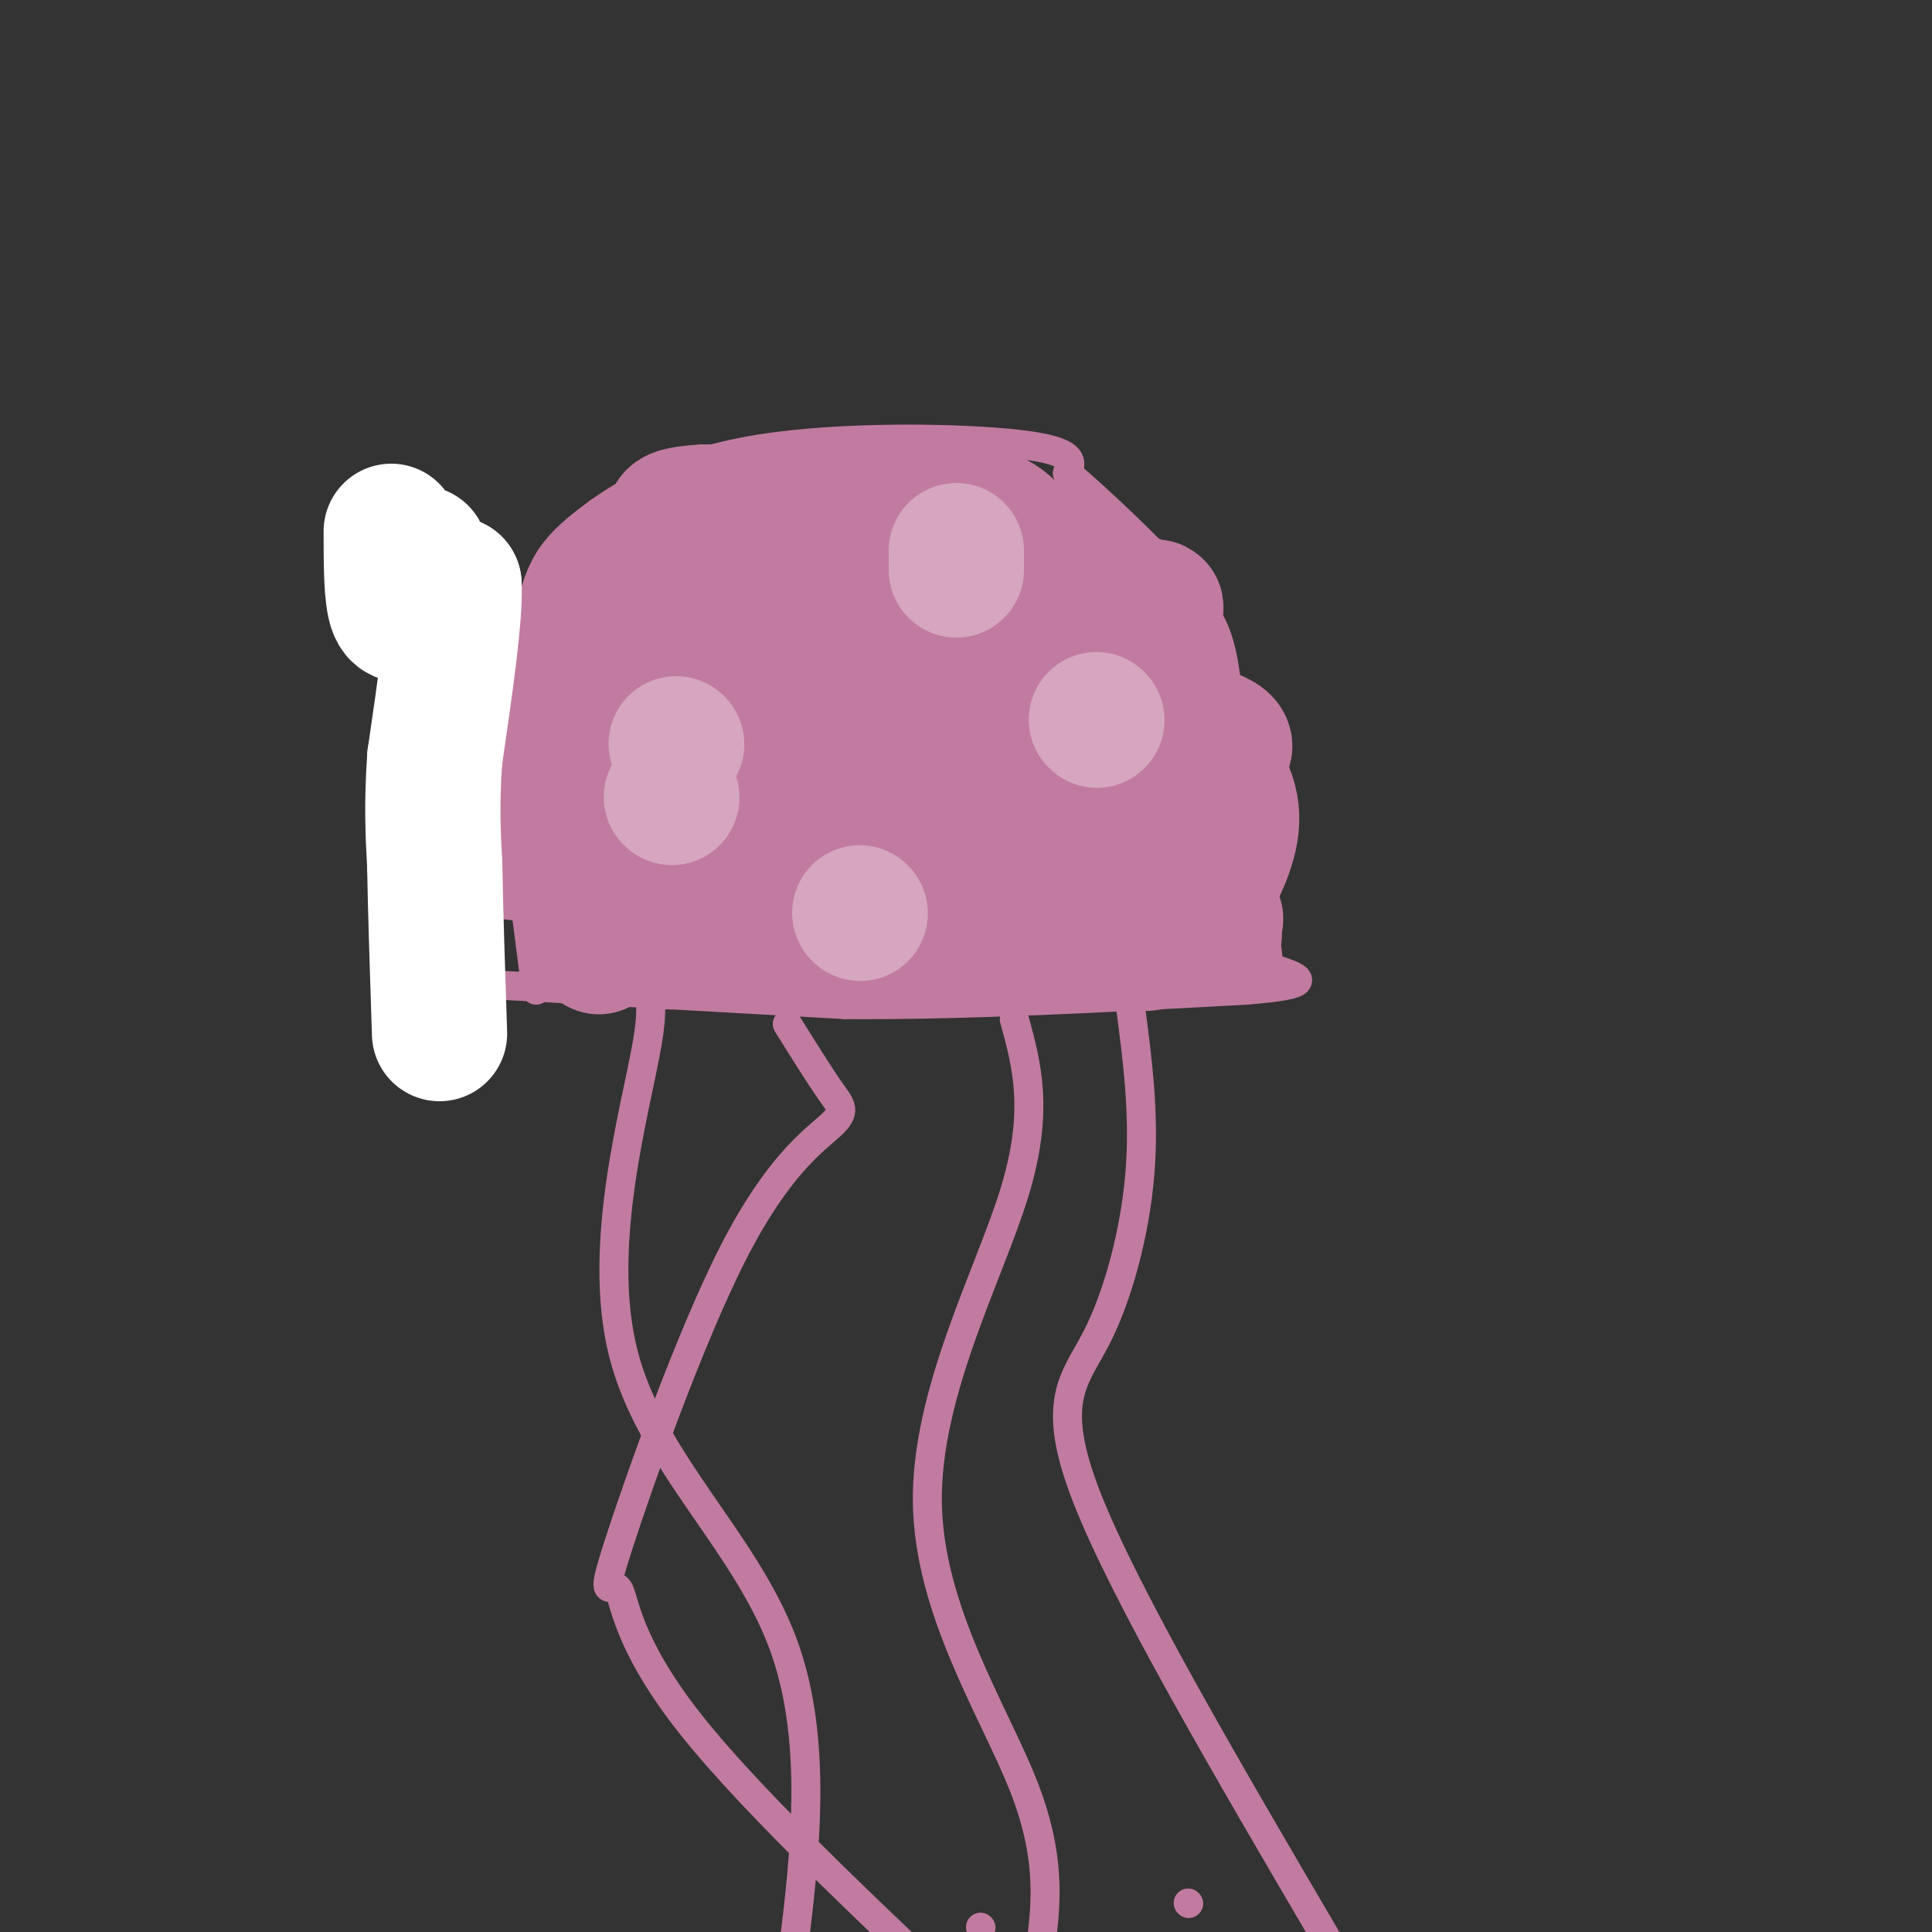 <svg viewBox='0 0 400 400' version='1.1' xmlns='http://www.w3.org/2000/svg' xmlns:xlink='http://www.w3.org/1999/xlink'><rect x="0" y="0" width="400" height="400" fill="#333333" stroke="none"/><g fill='none' stroke='rgb(194,123,160)' stroke-width='6' stroke-linecap='round' stroke-linejoin='round'><path d='M111,205c0.000,0.000 -5.000,-39.000 -5,-39'/><path d='M106,166c-0.345,-13.321 1.292,-27.125 3,-36c1.708,-8.875 3.488,-12.821 6,-16c2.512,-3.179 5.756,-5.589 9,-8'/><path d='M124,106c5.762,-4.048 15.667,-10.167 33,-13c17.333,-2.833 42.095,-2.381 54,-1c11.905,1.381 10.952,3.690 10,6'/><path d='M221,98c6.012,5.024 16.042,14.583 22,21c5.958,6.417 7.845,9.690 9,13c1.155,3.310 1.577,6.655 2,10'/><path d='M254,142c1.667,10.333 4.833,31.167 8,52'/><path d='M262,194c1.333,10.000 0.667,9.000 0,8'/><path d='M104,204c0.000,0.000 71.000,4.000 71,4'/><path d='M175,208c25.667,0.167 54.333,-1.417 83,-3'/><path d='M258,205c15.000,-1.167 11.000,-2.583 7,-4'/><path d='M129,205c3.655,-1.238 7.310,-2.476 5,11c-2.310,13.476 -10.583,41.667 -5,64c5.583,22.333 25.024,38.810 33,60c7.976,21.190 4.488,47.095 1,73'/><path d='M203,399c0.000,0.000 0.100,0.100 0.1,0.1'/><path d='M163,212c3.391,5.429 6.783,10.857 9,14c2.217,3.143 3.261,3.999 0,7c-3.261,3.001 -10.827,8.147 -20,26c-9.173,17.853 -19.954,48.414 -24,61c-4.046,12.586 -1.359,7.196 0,9c1.359,1.804 1.388,10.801 15,28c13.612,17.199 40.806,42.599 68,68'/><path d='M210,211c2.613,9.518 5.226,19.036 0,36c-5.226,16.964 -18.292,41.375 -18,64c0.292,22.625 13.940,43.464 20,59c6.060,15.536 4.530,25.768 3,36'/><path d='M246,394c0.000,0.000 0.100,0.100 0.1,0.1'/><path d='M234,208c1.506,11.381 3.012,22.762 2,35c-1.012,12.238 -4.542,25.333 -9,34c-4.458,8.667 -9.845,12.905 -2,33c7.845,20.095 28.923,56.048 50,92'/></g>
<g fill='none' stroke='rgb(194,123,160)' stroke-width='28' stroke-linecap='round' stroke-linejoin='round'><path d='M124,196c-2.917,-9.583 -5.833,-19.167 -7,-26c-1.167,-6.833 -0.583,-10.917 0,-15'/><path d='M117,155c0.405,-7.131 1.417,-17.458 4,-24c2.583,-6.542 6.738,-9.298 10,-11c3.262,-1.702 5.631,-2.351 8,-3'/><path d='M139,117c8.978,-2.911 27.422,-8.689 39,-11c11.578,-2.311 16.289,-1.156 21,0'/><path d='M199,106c5.311,0.400 8.089,1.400 11,5c2.911,3.600 5.956,9.800 9,16'/><path d='M219,127c6.321,7.036 17.625,16.625 25,24c7.375,7.375 10.821,12.536 11,18c0.179,5.464 -2.911,11.232 -6,17'/><path d='M249,186c0.607,4.952 5.125,8.833 0,8c-5.125,-0.833 -19.893,-6.381 -39,-10c-19.107,-3.619 -42.554,-5.310 -66,-7'/><path d='M144,177c-24.631,-1.929 -53.208,-3.250 -48,-2c5.208,1.250 44.202,5.071 63,8c18.798,2.929 17.399,4.964 16,7'/><path d='M175,190c8.201,0.994 20.703,-0.022 12,1c-8.703,1.022 -38.612,4.083 -49,4c-10.388,-0.083 -1.254,-3.309 15,-4c16.254,-0.691 39.627,1.155 63,3'/><path d='M216,194c15.309,0.954 22.083,1.838 22,1c-0.083,-0.838 -7.022,-3.400 0,-4c7.022,-0.600 28.006,0.762 -2,-4c-30.006,-4.762 -111.002,-15.646 -123,-22c-11.998,-6.354 45.001,-8.177 102,-10'/><path d='M215,155c11.183,-0.416 -11.859,3.542 -40,5c-28.141,1.458 -61.380,0.414 -42,0c19.380,-0.414 91.378,-0.199 113,-3c21.622,-2.801 -7.132,-8.617 -35,-12c-27.868,-3.383 -54.849,-4.334 -56,-9c-1.151,-4.666 23.528,-13.047 22,-14c-1.528,-0.953 -29.264,5.524 -57,12'/><path d='M120,134c-13.415,2.753 -18.451,3.635 -9,2c9.451,-1.635 33.391,-5.786 40,-5c6.609,0.786 -4.112,6.510 -2,8c2.112,1.490 17.056,-1.255 32,-4'/><path d='M181,135c7.000,-1.500 8.500,-3.250 10,-5'/><path d='M235,168c0.000,0.000 3.000,-38.000 3,-38'/><path d='M238,130c1.267,-6.356 2.933,-3.244 -2,-5c-4.933,-1.756 -16.467,-8.378 -28,-15'/><path d='M208,110c-5.600,-3.222 -5.600,-3.778 -15,-4c-9.400,-0.222 -28.200,-0.111 -47,0'/><path d='M146,106c-8.667,0.500 -6.833,1.750 -5,3'/></g>
<g fill='none' stroke='rgb(213,166,189)' stroke-width='28' stroke-linecap='round' stroke-linejoin='round'><path d='M139,165c0.000,0.000 0.100,0.100 0.1,0.1'/><path d='M140,154c0.000,0.000 0.100,0.100 0.1,0.1'/><path d='M227,149c0.000,0.000 0.100,0.100 0.1,0.1'/><path d='M198,114c0.000,0.000 0.000,4.000 0,4'/><path d='M178,189c0.000,0.000 0.100,0.100 0.1,0.1'/></g>
<g fill='none' stroke='rgb(255,255,255)' stroke-width='28' stroke-linecap='round' stroke-linejoin='round'><path d='M81,110c0.000,6.750 0.000,13.500 1,16c1.000,2.500 3.000,0.750 5,-1'/><path d='M87,125c0.733,-2.556 0.067,-8.444 0,-10c-0.067,-1.556 0.467,1.222 1,4'/><path d='M88,119c1.167,1.000 3.583,1.500 6,2'/><path d='M94,121c0.333,6.333 -1.833,21.167 -4,36'/><path d='M90,157c-0.667,9.667 -0.333,15.833 0,22'/><path d='M90,179c0.167,9.500 0.583,22.250 1,35'/></g>
</svg>